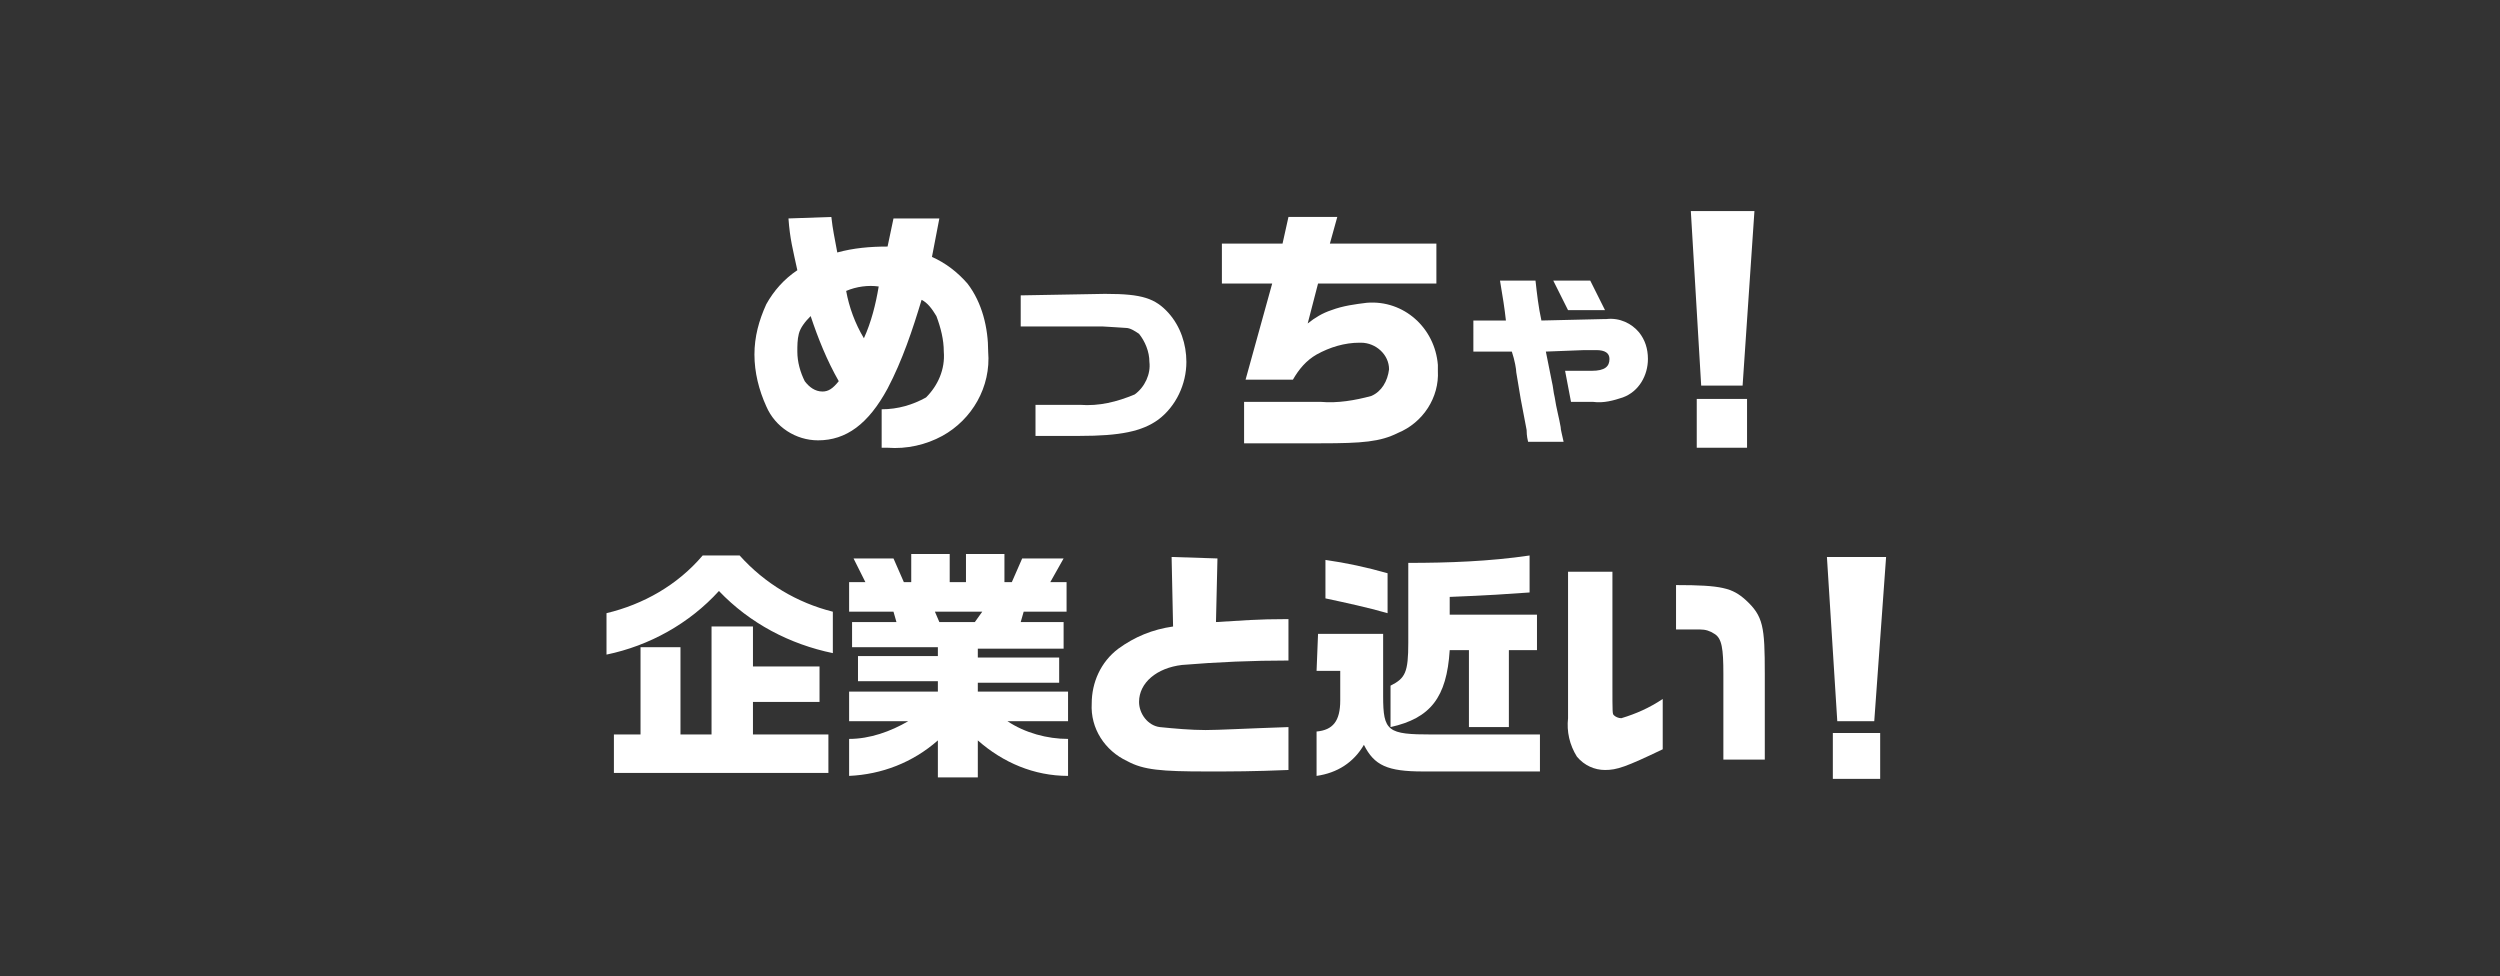 <?xml version="1.0" encoding="utf-8"?>
<!-- Generator: Adobe Illustrator 22.0.1, SVG Export Plug-In . SVG Version: 6.00 Build 0)  -->
<svg version="1.1" id="レイヤー_1" xmlns="http://www.w3.org/2000/svg" xmlns:xlink="http://www.w3.org/1999/xlink" x="0px"
	 y="0px" viewBox="0 0 169 66" style="enable-background:new 0 0 169 66;" xml:space="preserve">
<rect x="0" y="0" width="169" height="66" fill="#333333" stroke="none"/>
<style type="text/css">
	.st0{fill:#FFFFFF;}
</style>
<g transform="translate(-189 -1393)">
	<g transform="translate(240 1407.267)">
		<path class="st0" d="M5.2,0.4c0.1,0.9,0.2,1.3,0.4,2.4C6.7,2.5,7.8,2.4,9,2.4l0.4-1.9h3.1l-0.5,2.6c0.9,0.4,1.7,1,2.4,1.8
			c1,1.3,1.4,3,1.4,4.6c0.2,2.4-1.1,4.6-3.1,5.7c-1.1,0.6-2.4,0.9-3.7,0.8c-0.1,0-0.2,0-0.4,0v-2.6c1.1,0,2.1-0.3,3-0.8
			c0.8-0.8,1.3-1.9,1.2-3.1c0-0.8-0.2-1.6-0.5-2.4C12,6.6,11.7,6.2,11.3,6C10.7,8,10,10.1,9,12c-1.3,2.4-2.8,3.5-4.7,3.5
			c-1.5,0-2.9-0.9-3.5-2.3C0.3,12.1,0,10.9,0,9.7c0-1.2,0.3-2.3,0.8-3.4C1.3,5.4,2,4.6,2.9,4C2.6,2.6,2.4,1.9,2.3,0.5L5.2,0.4z
			 M3,8.3C2.9,8.7,2.9,9.1,2.9,9.5c0,0.7,0.2,1.4,0.5,2c0.3,0.4,0.7,0.7,1.2,0.7c0.4,0,0.7-0.2,1.1-0.7c-0.8-1.4-1.4-2.9-1.9-4.4
			C3.4,7.5,3.1,7.9,3,8.3z M8.4,5.1c-0.7-0.1-1.5,0-2.2,0.3c0.2,1.1,0.6,2.2,1.2,3.2C7.9,7.5,8.2,6.3,8.4,5.1L8.4,5.1z"/>
		<path class="st0" d="M18,5.7l5.6-0.1h0.2c2.4,0,3.3,0.3,4.2,1.3c0.8,0.9,1.2,2.1,1.2,3.3c0,1.5-0.7,3-1.9,3.9
			c-1.1,0.8-2.6,1.1-5.3,1.1h-3v-2.1h3c1.3,0.1,2.5-0.2,3.7-0.7c0.7-0.5,1.1-1.4,1-2.2c0-0.7-0.3-1.4-0.7-1.9
			c-0.3-0.2-0.6-0.4-0.9-0.4c-0.1,0-1.4-0.1-1.6-0.1L18,7.8L18,5.7z"/>
		<path class="st0" d="M35.7,2.2l0.4-1.8h3.3l-0.5,1.8h7.2v2.7h-8l-0.7,2.7c0.5-0.4,1-0.7,1.6-0.9c0.8-0.3,1.6-0.4,2.4-0.5
			c2.5-0.2,4.6,1.7,4.8,4.2c0,0.1,0,0.2,0,0.4c0.1,1.8-1,3.5-2.7,4.2c-1.2,0.6-2.4,0.7-5.2,0.7h-5.2v-2.8h5.2
			c1.1,0.1,2.3-0.1,3.4-0.4c0.7-0.3,1.1-1,1.2-1.8c0-1-0.9-1.8-1.9-1.8c0,0,0,0-0.1,0c-1,0-2,0.3-2.9,0.8c-0.7,0.4-1.2,1-1.6,1.7
			h-3.2L35,4.9h-3.4V2.2H35.7z"/>
		<path class="st0" d="M48.6,7.4h2.2c-0.1-0.9-0.2-1.5-0.4-2.7h2.4c0.1,0.9,0.2,1.8,0.4,2.7l4.3-0.1h0.1c0.9-0.1,1.7,0.3,2.2,0.9
			c0.4,0.5,0.6,1.1,0.6,1.8c0,1.1-0.6,2.2-1.7,2.6c-0.6,0.2-1.3,0.4-2,0.3c-0.1,0-0.6,0-1.5,0l-0.4-2.1c0.6,0,1,0,1.8,0
			c0.9,0,1.2-0.3,1.2-0.8c0-0.4-0.3-0.6-0.9-0.6l-0.8,0l-2.6,0.1l0.4,2c0.1,0.4,0.1,0.7,0.2,1.1c0.1,0.7,0.3,1.4,0.4,2
			c0,0.2,0.1,0.5,0.2,1h-2.4c-0.1-0.4-0.1-0.7-0.1-0.8l-0.4-2.1c-0.1-0.6-0.2-1.2-0.3-1.8c0-0.2-0.1-0.8-0.3-1.4h-2.6L48.6,7.4z
			 M56.5,4.7l1,2H55l-1-2H56.5z"/>
		<path class="st0" d="M67.6,0l-0.8,11.8H64L63.3,0H67.6z M67.1,12.7V16h-3.4v-3.3H67.1z"/>
	</g>
	<g transform="translate(230 1430.451)">
		<path class="st0" d="M0,4c2.5-0.6,4.8-1.9,6.5-3.9H9c1.7,1.9,3.9,3.2,6.3,3.8v2.8c-2.9-0.6-5.6-2-7.7-4.2C5.6,4.7,2.9,6.2,0,6.8
			L0,4z M2.3,12.2V6.3H5v5.9h2.1V4.9h2.8v2.7h4.5V10H9.9v2.2H15v2.6H0.5v-2.6L2.3,12.2z"/>
		<path class="st0" d="M17.5,1.9l-0.8-1.6h2.7l0.7,1.6h0.5V0h2.6v1.9h1.1V0h2.6v1.9h0.5l0.7-1.6h2.8l-0.9,1.6h1.1v2h-2.9L28,4.6h2.9
			v1.8h-5.8v0.6h5.5v1.7h-5.5v0.6h6.1v2h-4.1c1.2,0.8,2.7,1.2,4.1,1.2v2.5c-2.3,0-4.4-0.9-6.1-2.4v2.5h-2.7v-2.5
			c-1.7,1.5-3.8,2.3-6,2.4v-2.5c1.4,0,2.8-0.5,4-1.2h-4v-2h6V8.6H17V6.9h5.4V6.3h-5.8V4.6h3l-0.2-0.7h-3v-2L17.5,1.9z M24.9,4.6
			l0.5-0.7h-3.2l0.3,0.7H24.9z"/>
		<path class="st0" d="M41.3,0.3l-0.1,4.3c1.8-0.1,2.7-0.2,4.9-0.2v2.8c-2.4,0-4.8,0.1-7.2,0.3C37.2,7.7,36,8.7,36,10
			c0,0.8,0.6,1.6,1.4,1.7c1,0.1,2.1,0.2,3.1,0.2c0.9,0,2.6-0.1,5.6-0.2v2.9c-2.4,0.1-3.8,0.1-5.5,0.1c-3.1,0-4.3-0.1-5.4-0.7
			c-1.5-0.7-2.5-2.2-2.4-3.9c0-1.4,0.6-2.8,1.8-3.7c1.1-0.8,2.3-1.3,3.7-1.5l-0.1-4.7L41.3,0.3z"/>
		<path class="st0" d="M48.1,5.4h4.4v4.2c0,2.4,0.3,2.6,3.3,2.6h7.3v2.5h-7.9c-2.4,0-3.3-0.4-4-1.8c-0.7,1.2-1.8,1.9-3.2,2.1v-3
			c1.1-0.1,1.6-0.7,1.6-2.1v-2h-1.6L48.1,5.4z M48.6,0.4c1.4,0.2,2.8,0.5,4.2,0.9V4c-1.4-0.4-2.8-0.7-4.2-1V0.4z M54.2,0.6
			c2.7,0,5.5-0.1,8.2-0.5v2.5c-1.4,0.1-2.8,0.2-5.4,0.3v1.2h5.9v2.4H61v5.2h-2.7V6.5H57c-0.2,3.2-1.3,4.6-4,5.2V8.9
			C54,8.4,54.2,8,54.2,6L54.2,0.6z"/>
		<path class="st0" d="M68,1.2v7.6c0,2,0,2,0.1,2.1c0.1,0.1,0.3,0.2,0.5,0.2c1-0.3,1.9-0.7,2.8-1.3v3.4c-2.5,1.2-3.1,1.4-3.9,1.4
			c-0.7,0-1.4-0.3-1.9-0.9c-0.5-0.8-0.7-1.7-0.6-2.6V1.2L68,1.2z M75.5,13.9V8.1c0-1.7-0.1-2.4-0.6-2.7c-0.3-0.2-0.6-0.3-1-0.3h-1.6
			v-3c3.1,0,3.8,0.2,4.7,1c1.2,1.1,1.3,1.8,1.3,5v5.8L75.5,13.9z"/>
		<path class="st0" d="M86.5,0.2l-0.8,11.1h-2.5L82.5,0.2H86.5z M86.1,12.1v3.1h-3.2v-3.1H86.1z"/>
	</g>
</g>
</svg>
